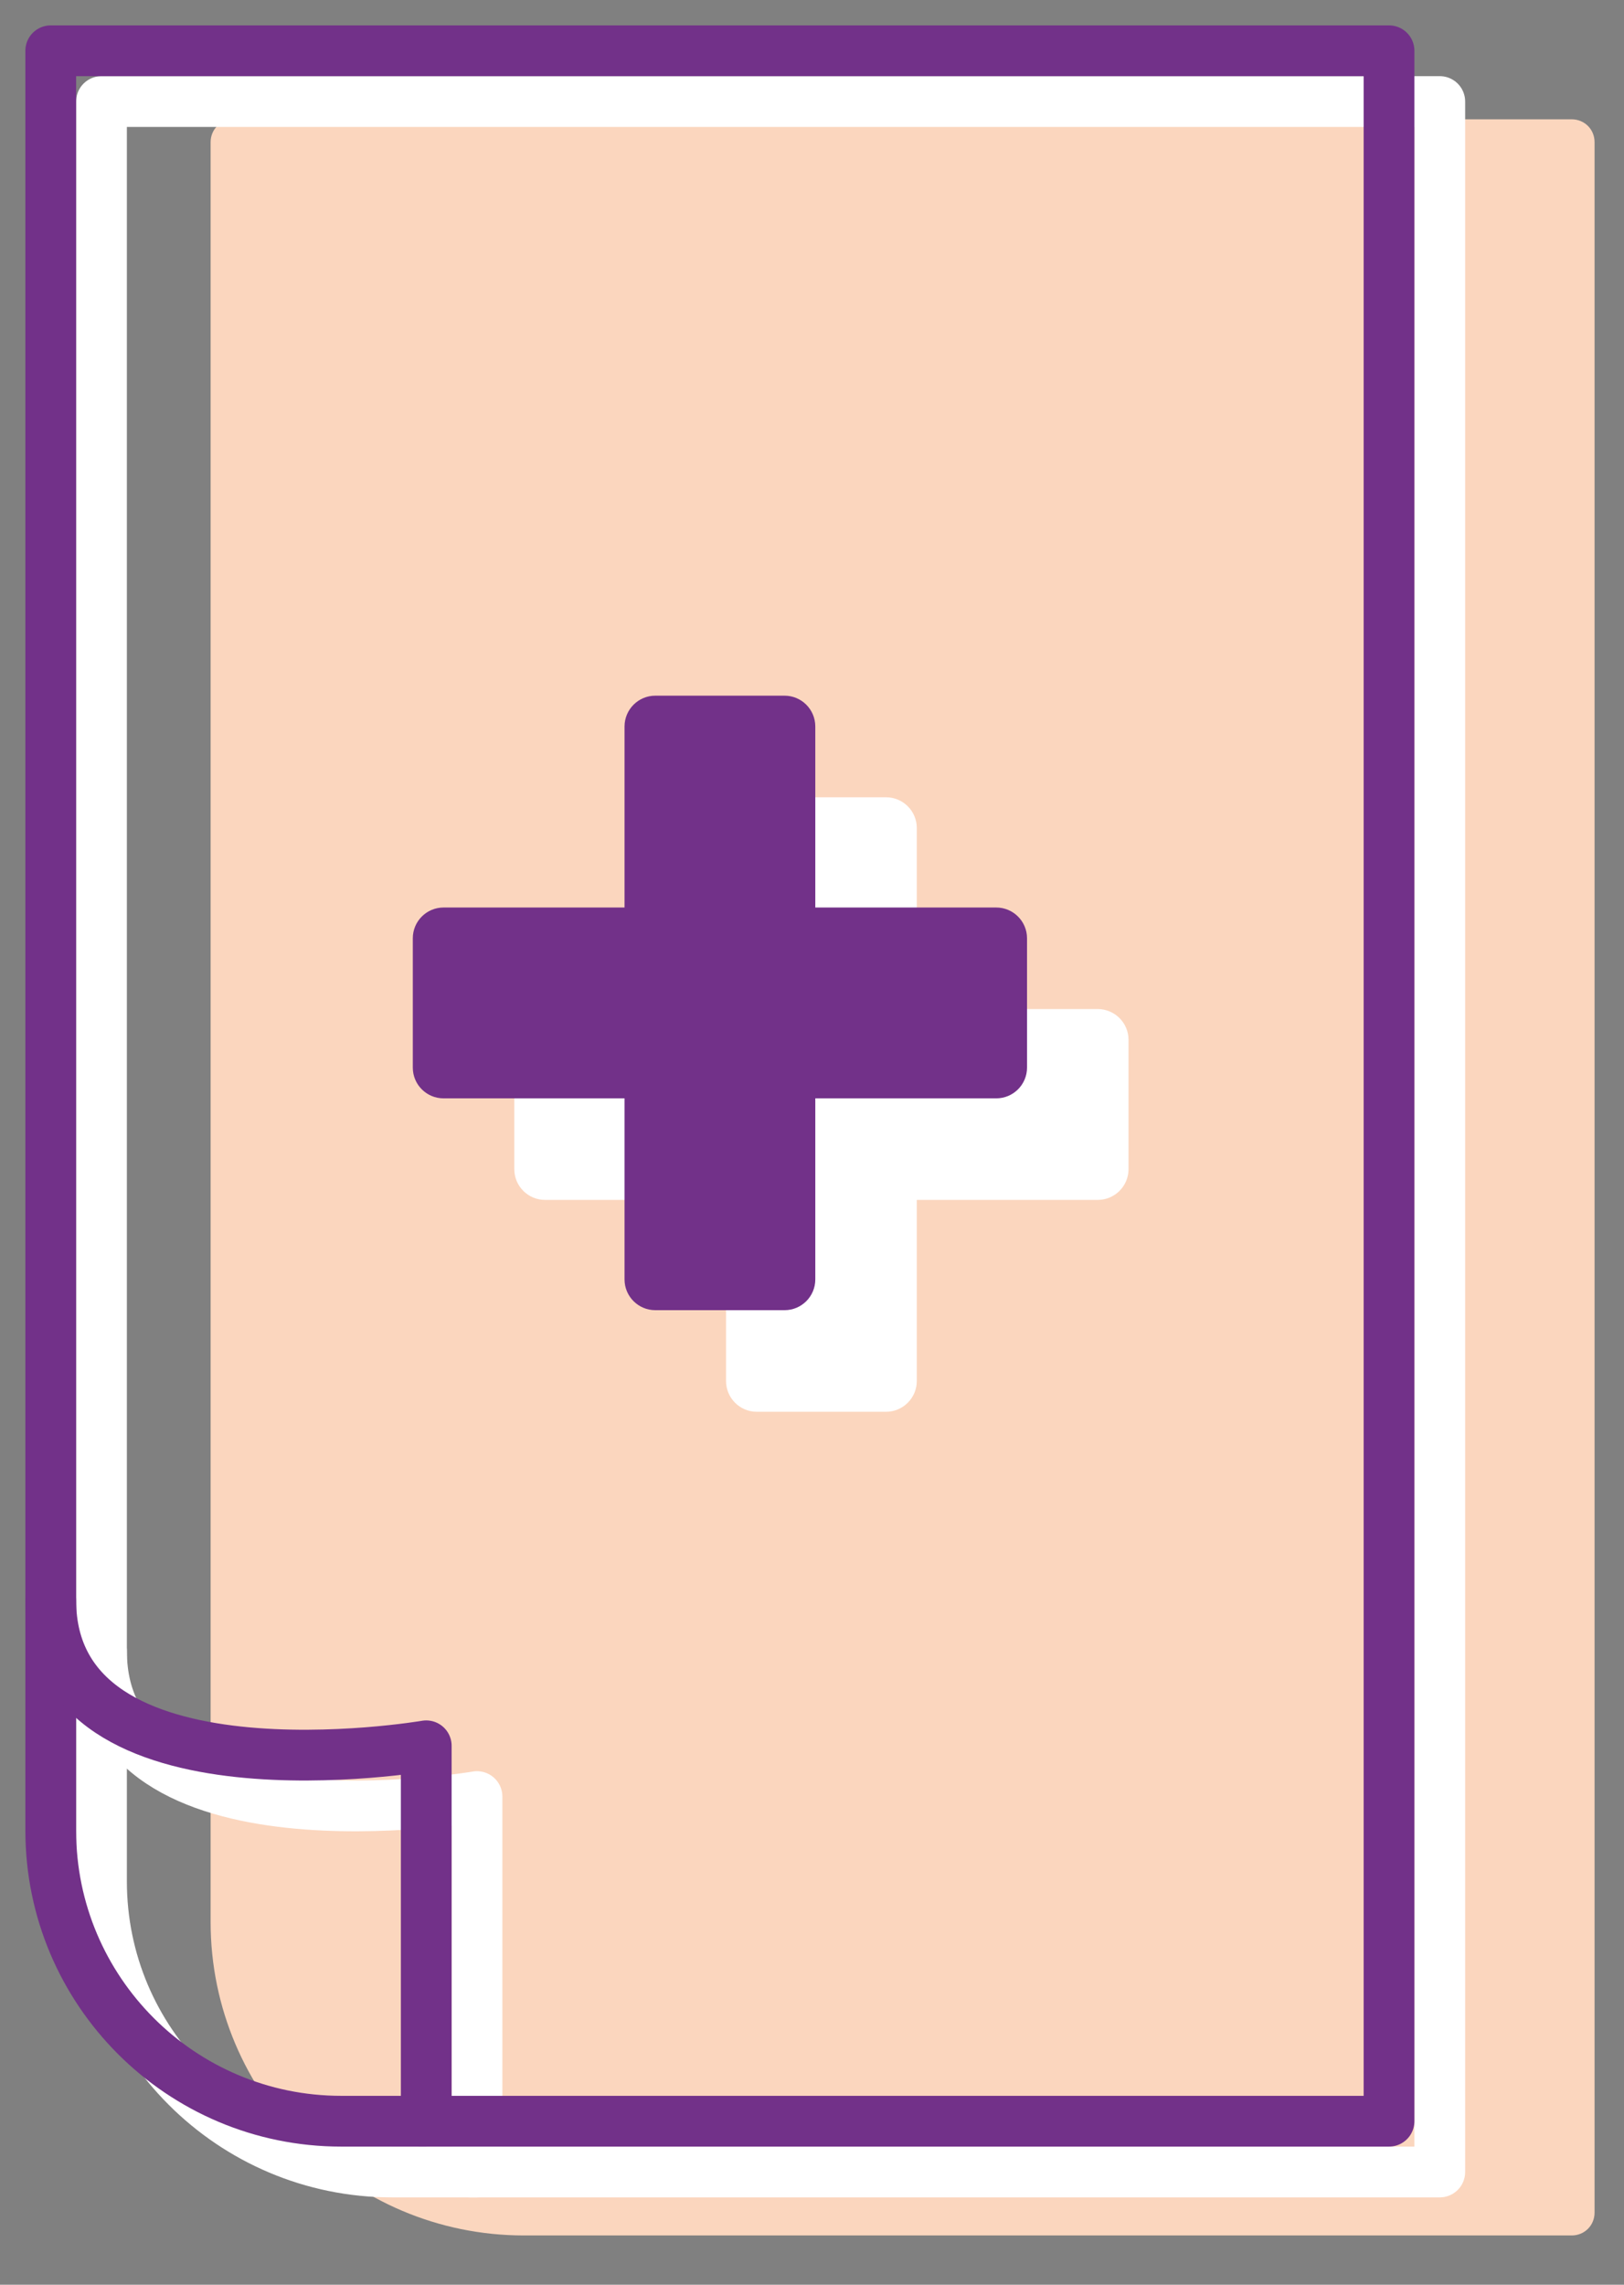 <?xml version="1.0" encoding="UTF-8"?>
<svg xmlns="http://www.w3.org/2000/svg" height="45" viewBox="0 0 32 45" width="32">
  <rect x="0" y="0" width="32" height="45" fill="#808080" stroke="none"/>
  <g fill="none" fill-rule="evenodd" transform="translate(1 1)">
    <path d="m30.42 1.8v40.779c0 .252-.198.45-.45.45h-20.646c-3.402 0-6.174-2.772-6.174-6.174v-35.055c0-.252.198-.45.45-.45h26.37c.252 0 .45.198.45.45" fill="#FBD6BE"></path>
    <g stroke-linecap="round" stroke-linejoin="round">
      <path d="m27.37 1v40.779h-20.646c-3.159 0-5.724-2.565-5.724-5.724v-35.055z" stroke="#fff"></path>
      <path d="m8.255 41.779h.144v-7.394s-7.399 1.27-7.399-2.868" stroke="#fff"></path>
      <path d="m26.37 0v40.779h-20.646c-3.159 0-5.724-2.565-5.724-5.724v-35.055z" stroke="#723189"></path>
      <path d="m7.255 40.779h.144v-7.394s-7.399 1.27-7.399-2.868" stroke="#723189"></path>
    </g>
    <path d="m9.134 22.027v-2.547c0-.334.271-.606.606-.606h10.89c.335 0 .607.272.607.606v2.547c0 .335-.272.606-.607.606h-10.89c-.335 0-.606-.271-.606-.606" fill="#fff"></path>
    <path d="m13.912 14.703h2.547c.334 0 .606.271.606.606v10.89c0 .335-.272.607-.606.607h-2.547c-.335 0-.606-.272-.606-.607v-10.89c0-.335.271-.606.606-.606" fill="#fff"></path>
    <path d="m7.134 20.027v-2.547c0-.334.271-.606.606-.606h10.89c.335 0 .607.272.607.606v2.547c0 .335-.272.606-.607.606h-10.89c-.335 0-.606-.271-.606-.606" fill="#723189"></path>
    <path d="m14.459 24.805h-2.547c-.334 0-.606-.271-.606-.606v-10.89c0-.335.272-.607.606-.607h2.547c.335 0 .606.272.606.607v10.89c0 .335-.271.606-.606.606" fill="#723189"></path>
  </g>
</svg>
